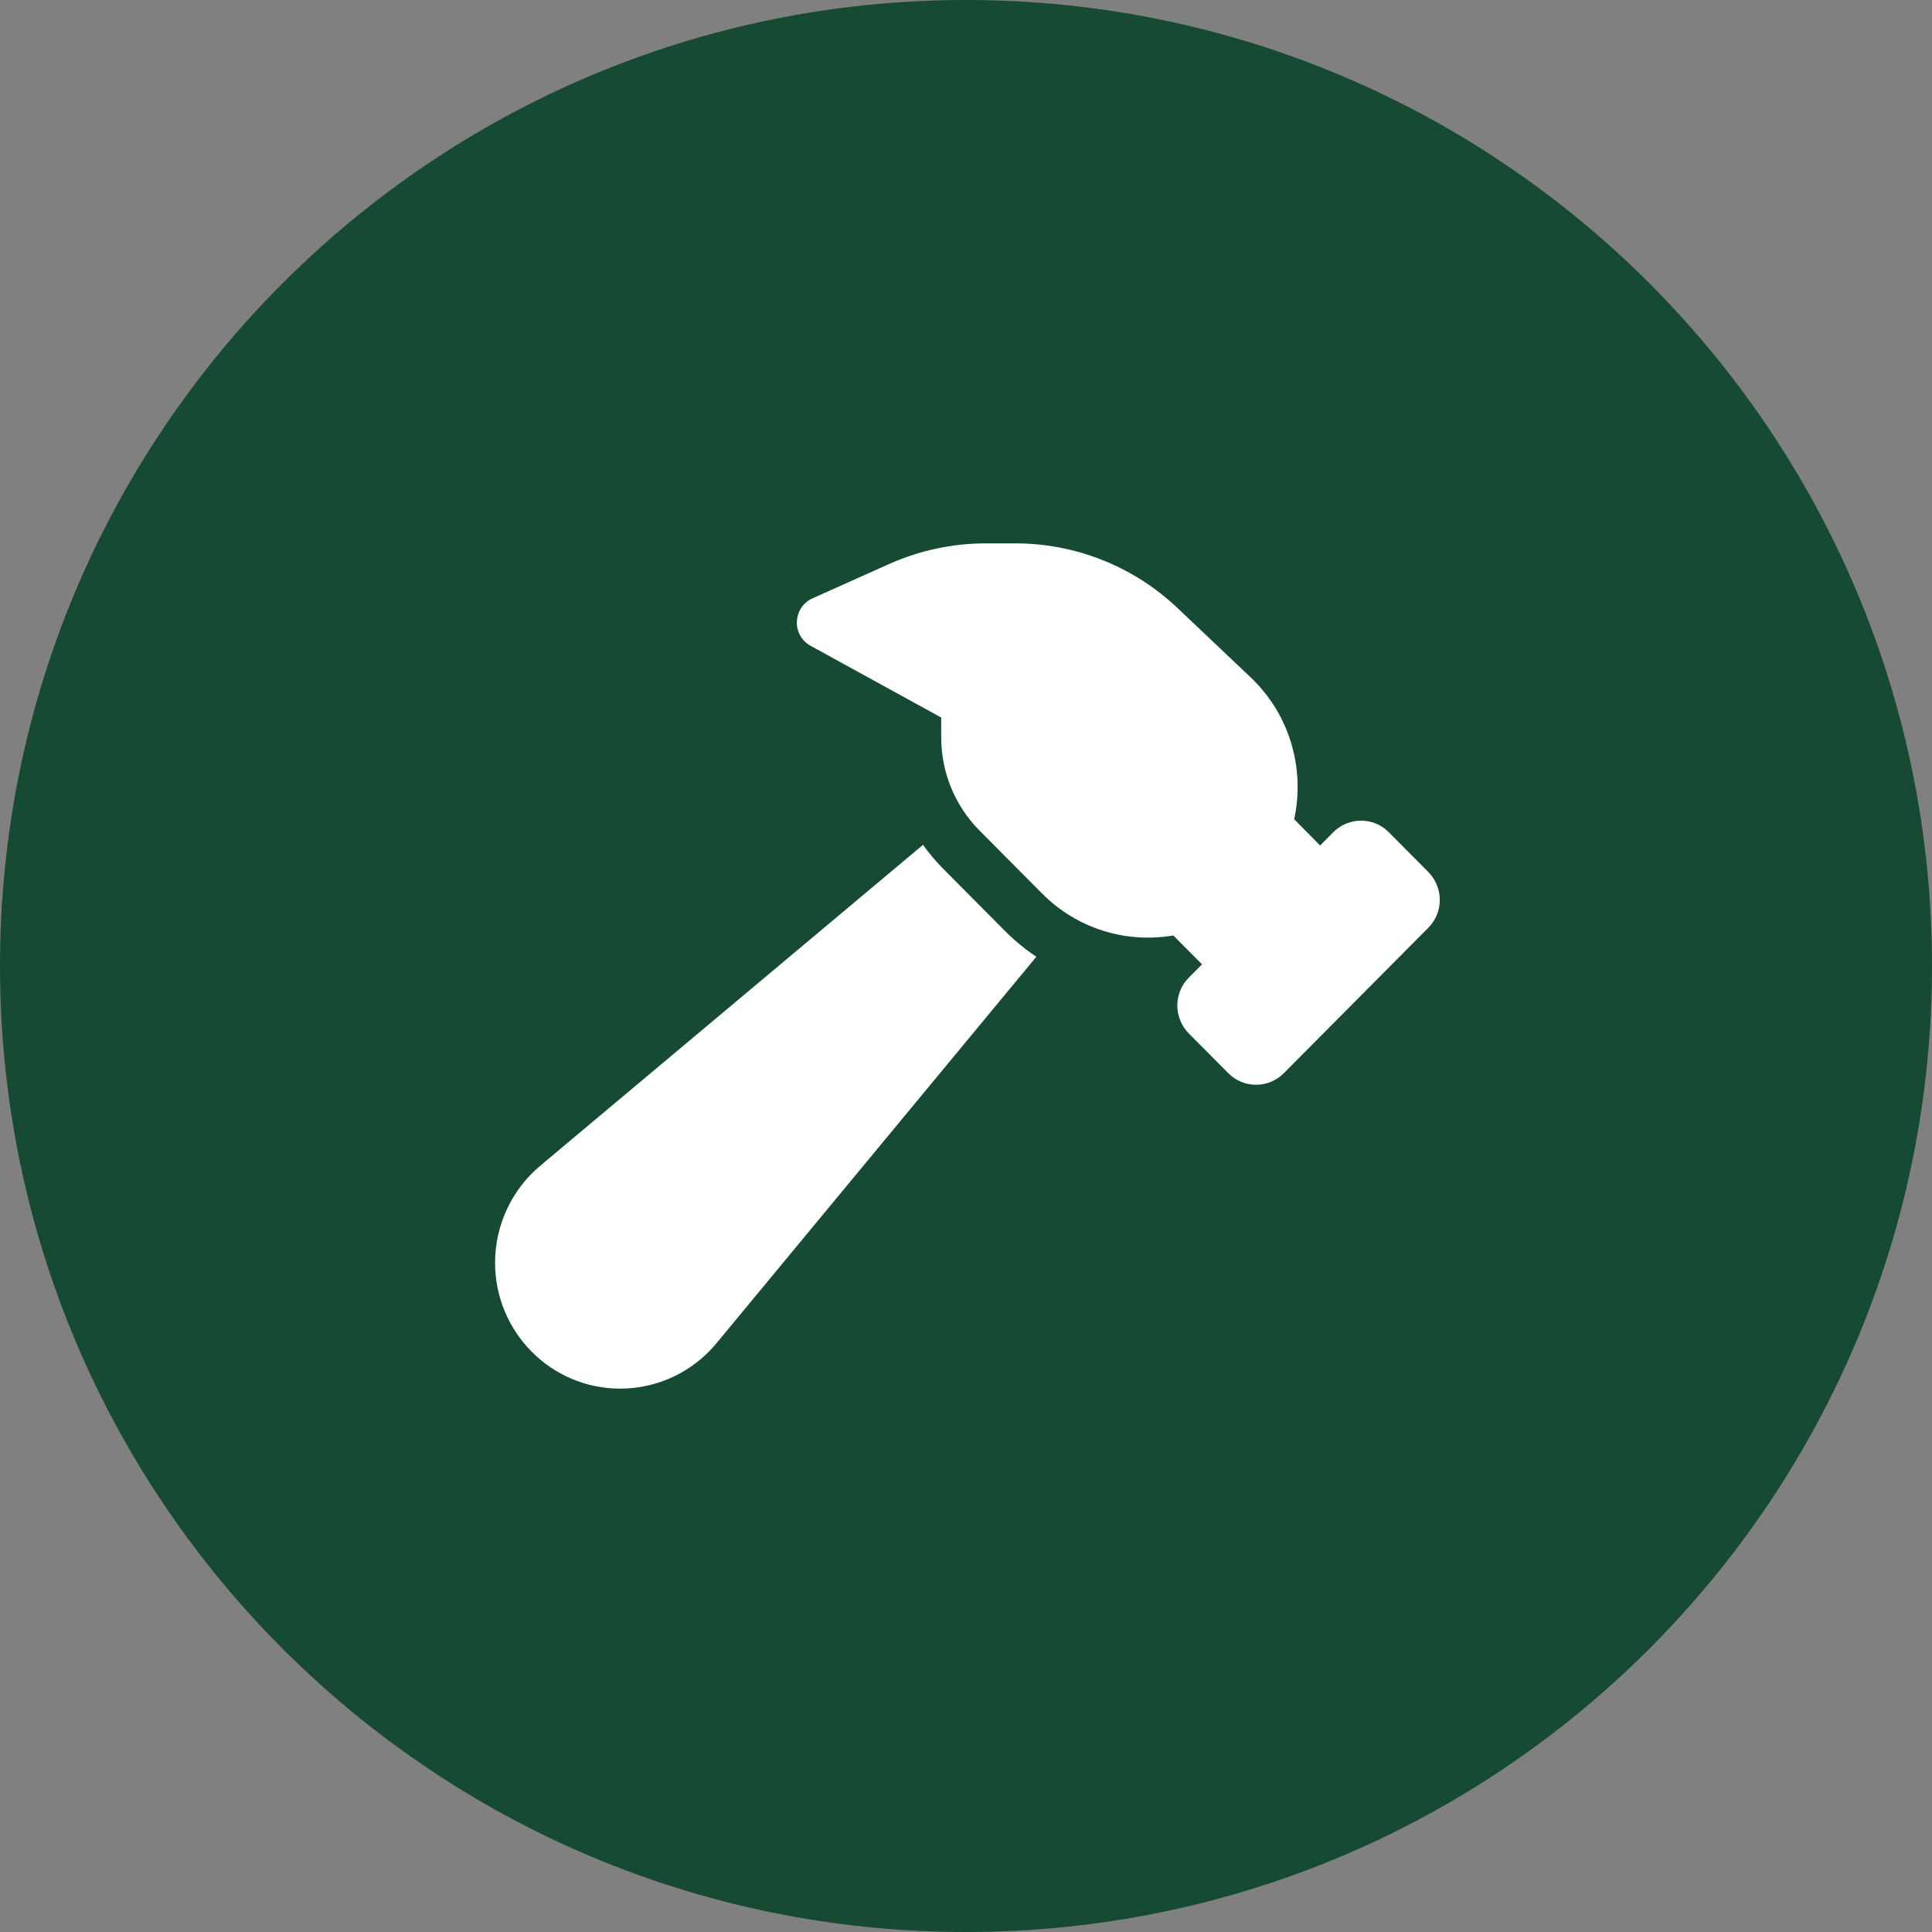 <svg xmlns="http://www.w3.org/2000/svg" width="160" height="160" viewBox="0 0 160 160" fill="none"><rect x="0" y="0" width="160" height="160" fill="#808080" stroke="none"/><path d="M160 80C160 124.183 124.183 160 80 160C35.817 160 0 124.183 0 80C0 35.817 35.817 0 80 0C124.183 0 160 35.817 160 80Z" fill="#174A33"></path><path d="M97.169 77.471C93.338 78.127 89.263 76.978 86.302 73.998L81.126 68.789C79.089 66.738 77.948 63.977 77.948 61.078V59.424L67.121 53.477C66.401 53.08 65.953 52.301 65.994 51.467C66.035 50.633 66.524 49.895 67.284 49.553L73.696 46.682C76.195 45.574 78.898 45 81.642 45H84.101C89.086 45 93.881 46.914 97.508 50.346L103.566 56.088C106.854 59.205 108.076 63.703 107.18 67.846L109.326 70.019L110.413 68.926C111.69 67.641 113.754 67.641 115.018 68.926L118.278 72.207C119.555 73.492 119.555 75.57 118.278 76.842L106.324 88.873C105.047 90.158 102.982 90.158 101.719 88.873L98.459 85.592C97.182 84.307 97.182 82.228 98.459 80.957L99.546 79.863L97.169 77.471ZM44.722 96.557L76.44 69.965C76.915 70.635 77.459 71.277 78.043 71.879L83.218 77.088C84.033 77.908 84.903 78.619 85.826 79.234L59.324 111.254C57.355 113.633 54.434 115 51.364 115C45.632 115 41 110.324 41 104.568C41 101.479 42.372 98.539 44.722 96.557Z" fill="white"></path></svg>